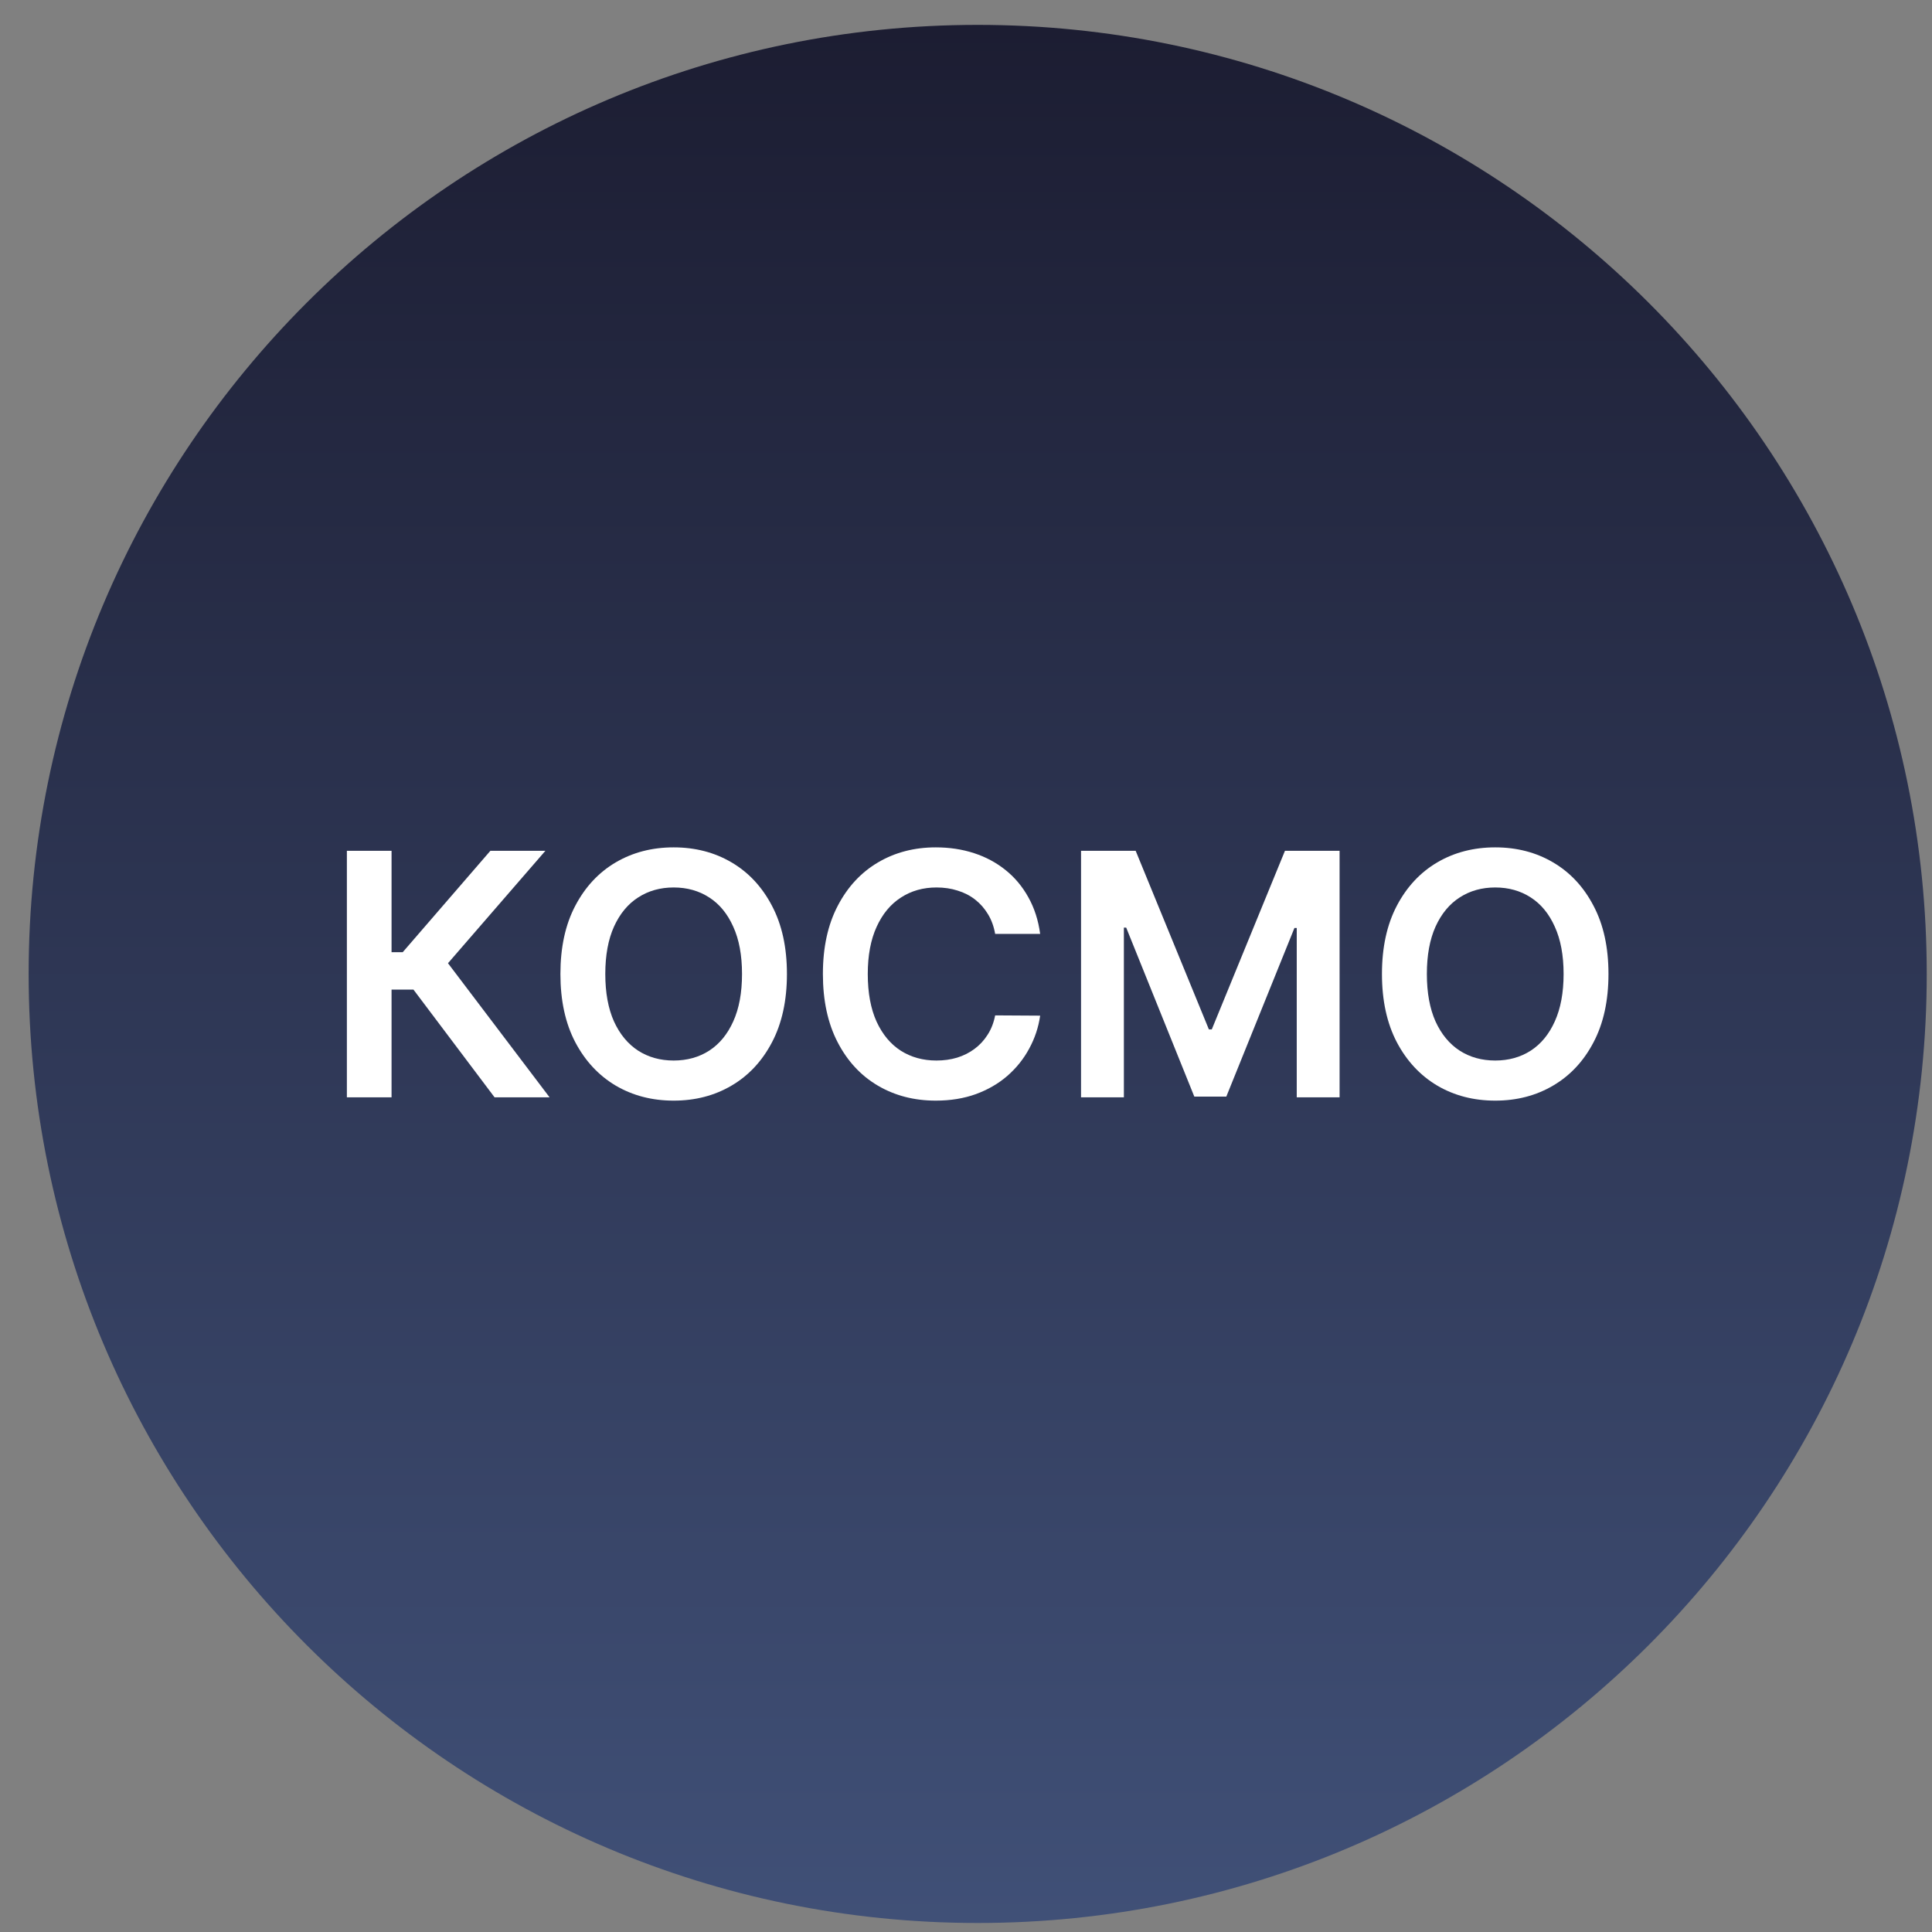 <svg width="57" height="57" viewBox="0 0 57 57" fill="none" xmlns="http://www.w3.org/2000/svg">
<rect x="0" y="0" width="57" height="57" fill="#808080" stroke="none"/>
<g clip-path="url(#clip0_3697_494)">
<path d="M56.845 28.734C56.845 13.27 44.309 0.734 28.845 0.734C13.381 0.734 0.845 13.27 0.845 28.734C0.845 44.198 13.381 56.734 28.845 56.734C44.309 56.734 56.845 44.198 56.845 28.734Z" fill="url(#paint0_linear_3697_494)"/>
<path d="M47.455 28.736C47.455 29.519 47.309 30.191 47.015 30.749C46.724 31.306 46.326 31.732 45.822 32.028C45.32 32.324 44.751 32.472 44.114 32.472C43.477 32.472 42.906 32.324 42.402 32.028C41.9 31.729 41.502 31.302 41.209 30.746C40.918 30.187 40.772 29.517 40.772 28.736C40.772 27.952 40.918 27.282 41.209 26.726C41.502 26.167 41.9 25.74 42.402 25.444C42.906 25.148 43.477 25 44.114 25C44.751 25 45.32 25.148 45.822 25.444C46.326 25.74 46.724 26.167 47.015 26.726C47.309 27.282 47.455 27.952 47.455 28.736ZM46.131 28.736C46.131 28.184 46.044 27.719 45.871 27.34C45.701 26.959 45.464 26.671 45.161 26.477C44.858 26.281 44.509 26.183 44.114 26.183C43.718 26.183 43.369 26.281 43.066 26.477C42.763 26.671 42.525 26.959 42.352 27.34C42.182 27.719 42.097 28.184 42.097 28.736C42.097 29.287 42.182 29.754 42.352 30.135C42.525 30.514 42.763 30.801 43.066 30.998C43.369 31.192 43.718 31.289 44.114 31.289C44.509 31.289 44.858 31.192 45.161 30.998C45.464 30.801 45.701 30.514 45.871 30.135C46.044 29.754 46.131 29.287 46.131 28.736Z" fill="white"/>
<path d="M31.894 25.102H33.506L35.666 30.371H35.751L37.91 25.102H39.522V32.374H38.258V27.378H38.19L36.18 32.353H35.236L33.226 27.367H33.158V32.374H31.894V25.102Z" fill="white"/>
<path d="M30.688 27.553H29.36C29.322 27.335 29.252 27.142 29.15 26.974C29.048 26.804 28.922 26.66 28.77 26.541C28.619 26.423 28.446 26.334 28.252 26.275C28.06 26.213 27.853 26.183 27.63 26.183C27.235 26.183 26.884 26.282 26.579 26.481C26.274 26.677 26.035 26.966 25.862 27.347C25.689 27.726 25.602 28.189 25.602 28.736C25.602 29.292 25.689 29.761 25.862 30.142C26.037 30.521 26.276 30.807 26.579 31.001C26.884 31.193 27.234 31.289 27.627 31.289C27.844 31.289 28.048 31.261 28.237 31.204C28.429 31.145 28.601 31.058 28.752 30.945C28.906 30.831 29.035 30.691 29.139 30.526C29.246 30.36 29.319 30.171 29.36 29.957L30.688 29.965C30.638 30.31 30.53 30.634 30.364 30.938C30.201 31.241 29.987 31.508 29.722 31.74C29.457 31.97 29.146 32.15 28.791 32.28C28.436 32.408 28.042 32.472 27.609 32.472C26.97 32.472 26.399 32.324 25.897 32.028C25.395 31.732 25 31.305 24.711 30.746C24.422 30.187 24.278 29.517 24.278 28.736C24.278 27.952 24.424 27.282 24.715 26.726C25.006 26.167 25.402 25.74 25.904 25.444C26.406 25.148 26.974 25 27.609 25C28.014 25 28.39 25.057 28.738 25.171C29.086 25.284 29.396 25.451 29.669 25.671C29.941 25.889 30.165 26.157 30.34 26.474C30.517 26.789 30.633 27.148 30.688 27.553Z" fill="white"/>
<path d="M23.217 28.736C23.217 29.519 23.07 30.191 22.777 30.749C22.485 31.306 22.088 31.732 21.584 32.028C21.082 32.324 20.512 32.472 19.875 32.472C19.238 32.472 18.668 32.324 18.164 32.028C17.662 31.729 17.264 31.302 16.971 30.746C16.679 30.187 16.534 29.517 16.534 28.736C16.534 27.952 16.679 27.282 16.971 26.726C17.264 26.167 17.662 25.74 18.164 25.444C18.668 25.148 19.238 25 19.875 25C20.512 25 21.082 25.148 21.584 25.444C22.088 25.74 22.485 26.167 22.777 26.726C23.07 27.282 23.217 27.952 23.217 28.736ZM21.892 28.736C21.892 28.184 21.806 27.719 21.633 27.34C21.463 26.959 21.226 26.671 20.923 26.477C20.62 26.281 20.271 26.183 19.875 26.183C19.48 26.183 19.131 26.281 18.828 26.477C18.525 26.671 18.287 26.959 18.114 27.34C17.944 27.719 17.858 28.184 17.858 28.736C17.858 29.287 17.944 29.754 18.114 30.135C18.287 30.514 18.525 30.801 18.828 30.998C19.131 31.192 19.48 31.289 19.875 31.289C20.271 31.289 20.62 31.192 20.923 30.998C21.226 30.801 21.463 30.514 21.633 30.135C21.806 29.754 21.892 29.287 21.892 28.736Z" fill="white"/>
<path d="M14.591 32.374L12.198 29.196H11.552V32.374H10.234V25.102H11.552V28.092H11.882L14.467 25.102H16.09L13.217 28.418L16.214 32.374H14.591Z" fill="white"/>
</g>
<defs>
<linearGradient id="paint0_linear_3697_494" x1="28.845" y1="0.734" x2="28.845" y2="56.734" gradientUnits="userSpaceOnUse">
<stop stop-color="#1C1D32"/>
<stop offset="1" stop-color="#405077"/>
</linearGradient>
<clipPath id="clip0_3697_494">
<rect width="56" height="56" fill="white" transform="translate(0.845 0.734)"/>
</clipPath>
</defs>
</svg>
